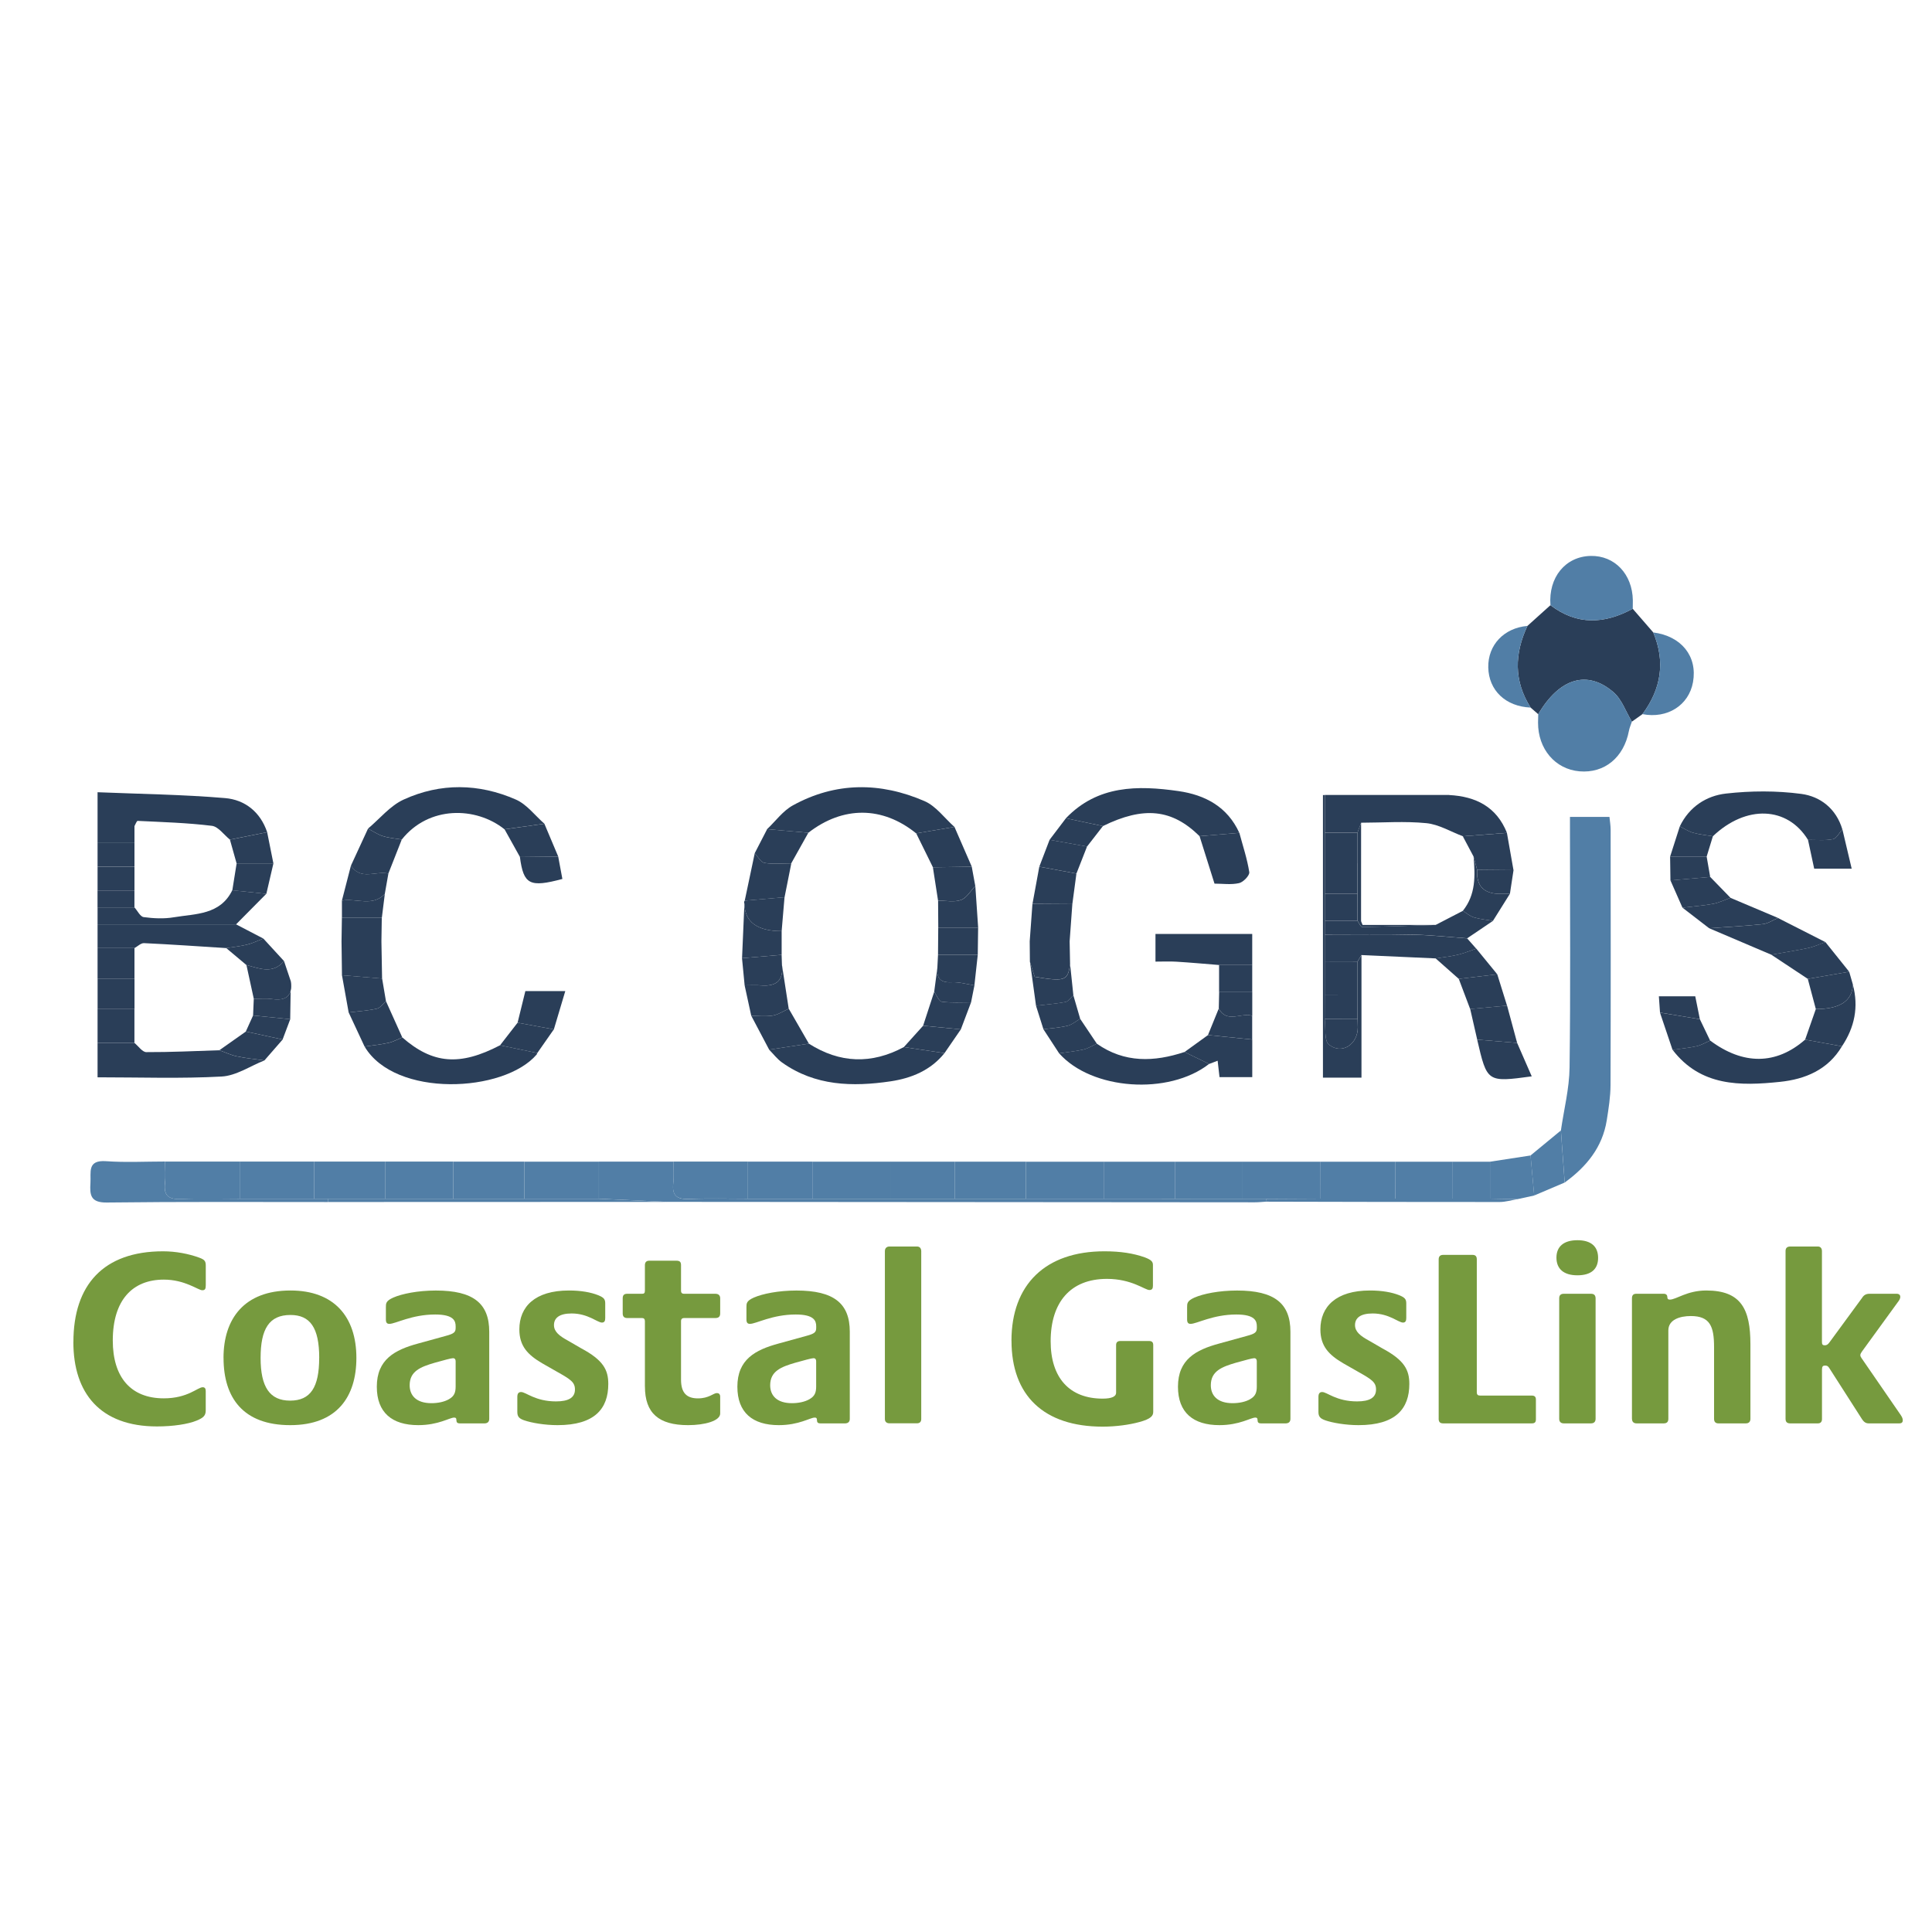<svg xmlns="http://www.w3.org/2000/svg" id="Layer_1" data-name="Layer 1" viewBox="0 0 524 524"><defs><style>      .cls-1 {        fill: #517ea6;      }      .cls-1, .cls-2, .cls-3, .cls-4 {        stroke-width: 0px;      }      .cls-2 {        fill: none;      }      .cls-3 {        fill: #769a3e;      }      .cls-4 {        fill: #2a3e58;      }    </style></defs><g><path class="cls-4" d="M208.06,224.88c2.3-2.18,4.28-4.95,6.96-6.43,11.62-6.41,23.77-6.36,35.73-1.17,3.13,1.36,5.43,4.61,8.11,6.99-3.46.59-6.91,1.17-10.37,1.76-9.13-7.41-19.84-7.47-29.25-.17-3.73-.32-7.46-.65-11.18-.97Z"></path><path class="cls-4" d="M256.17,285.63c-3.76,4.68-8.98,6.81-14.63,7.65-10.31,1.52-20.45,1.28-29.42-5.1-1.33-.94-2.35-2.31-3.52-3.49,3.59-.54,7.19-1.09,10.78-1.63,8.4,5.34,16.99,5.64,25.76.93,3.67.55,7.35,1.09,11.02,1.64Z"></path><path class="cls-4" d="M201.99,244.27c.9-4.28,1.81-8.57,2.71-12.85.88.92,1.65,2.46,2.65,2.62,2.36.39,4.84.12,7.27.12l-1.83,9.19c-3.6.31-7.19.62-10.79.93Z"></path><path class="cls-4" d="M219.39,283.06c-3.59.54-7.19,1.09-10.78,1.63-1.61-3.06-3.23-6.12-4.84-9.17,1.95,0,3.94.24,5.83-.08,1.5-.26,2.89-1.21,4.33-1.85,1.82,3.16,3.64,6.31,5.46,9.47Z"></path><path class="cls-4" d="M248.5,226.03c3.46-.59,6.91-1.17,10.37-1.76,1.57,3.6,3.13,7.2,4.7,10.8-3.51.05-7.03.1-10.54.16-1.51-3.07-3.02-6.13-4.53-9.2Z"></path><path class="cls-4" d="M213.92,273.59c-1.44.64-2.82,1.59-4.33,1.85-1.89.32-3.88.08-5.83.08-.6-2.76-1.2-5.52-1.8-8.27,1.53,0,3.07-.09,4.59.02,4.1.31,6.02-1.44,5.53-5.61.61,3.98,1.23,7.96,1.84,11.94Z"></path><path class="cls-4" d="M214.61,234.16c-2.43,0-4.9.27-7.27-.12-1-.16-1.77-1.71-2.65-2.62,1.12-2.18,2.24-4.35,3.37-6.53,3.73.32,7.46.65,11.18.97-1.55,2.77-3.09,5.53-4.64,8.3Z"></path><path class="cls-4" d="M253.02,235.23c3.51-.05,7.03-.1,10.54-.16.32,1.74.64,3.49.96,5.23-1.28,1.32-2.34,3.23-3.89,3.79-1.85.67-4.12.17-6.21.17-.47-3.01-.94-6.03-1.4-9.04Z"></path><path class="cls-4" d="M201.99,244.27c3.6-.31,7.19-.62,10.79-.93-.26,3.07-.52,6.13-.78,9.2q-9.95,0-10.1-7.46c-.13-.29-.1-.56.09-.81Z"></path><path class="cls-4" d="M256.17,285.63c-3.67-.55-7.35-1.09-11.02-1.64,1.74-1.93,3.48-3.86,5.22-5.79,3.41.33,6.82.66,10.23.99-1.48,2.15-2.96,4.3-4.43,6.44Z"></path><path class="cls-4" d="M254.43,244.27c2.09,0,4.36.49,6.21-.17,1.55-.56,2.61-2.47,3.89-3.79.26,3.77.51,7.55.77,11.32-3.61,0-7.21,0-10.82,0l-.05-7.35Z"></path><path class="cls-4" d="M212.08,261.65c.49,4.17-1.43,5.92-5.53,5.61-1.52-.11-3.06-.02-4.59-.02-.24-2.45-.47-4.91-.71-7.36,3.58-.3,7.16-.61,10.74-.91.03.89.06,1.78.09,2.68Z"></path><path class="cls-4" d="M265.19,258.97c-.3,2.76-.61,5.51-.91,8.27-2.06-.3-4.14-.94-6.19-.83-3.05.17-4.1-1.12-3.86-3.93.06-1.17.12-2.34.18-3.51,3.59,0,7.18,0,10.78,0Z"></path><path class="cls-4" d="M265.19,258.97c-3.59,0-7.18,0-10.78,0,.02-2.45.04-4.9.06-7.35,3.61,0,7.21,0,10.82,0-.03,2.45-.07,4.9-.1,7.35Z"></path><path class="cls-4" d="M212,258.97c-3.58.3-7.16.61-10.74.91.21-4.93.42-9.87.64-14.8q.16,7.47,10.1,7.46c0,2.14,0,4.29,0,6.43Z"></path><path class="cls-4" d="M260.6,279.18c-3.41-.33-6.82-.66-10.23-.99,1-3.06,2-6.12,3-9.18.69.93,1.28,2.57,2.08,2.68,2.6.36,5.28.16,7.92.17-.92,2.44-1.85,4.88-2.77,7.33Z"></path><g><path class="cls-4" d="M490.37,227.79c-5.59-9.12-16.8-9.55-25.8-.98-1.79-.3-3.62-.47-5.36-.95-1.26-.35-2.41-1.14-3.61-1.73,2.53-5.27,7.17-8.3,12.52-8.9,6.73-.76,13.71-.8,20.41.09,5.22.69,9.5,4.04,11.16,9.64-.86.92-1.59,2.46-2.59,2.65-2.18.42-4.48.17-6.74.19Z"></path><path class="cls-4" d="M463.83,282.22c8.97,6.7,17.92,6.61,25.76-.25,3.33.6,6.65,1.21,9.98,1.81-3.77,6.38-9.97,8.93-16.78,9.64-10.79,1.13-21.54,1.26-29.15-8.68,2.19-.32,4.4-.52,6.55-1,1.27-.28,2.44-1,3.65-1.53Z"></path><path class="cls-4" d="M480.4,258.93c-5.61-2.39-11.22-4.78-16.84-7.17,4.85-.35,9.72-.59,14.56-1.11,1.41-.15,2.74-1.09,4.11-1.67,4.29,2.18,8.57,4.36,12.86,6.54-1.55.55-3.06,1.26-4.65,1.6-3.32.71-6.69,1.23-10.04,1.82Z"></path><path class="cls-4" d="M482.22,248.97c-1.37.58-2.69,1.52-4.11,1.67-4.84.52-9.7.77-14.56,1.11-2.41-1.86-4.82-3.71-7.23-5.57,2.76-.33,5.55-.54,8.29-1.04,1.62-.3,3.15-1.07,4.73-1.63,4.29,1.82,8.59,3.64,12.88,5.45Z"></path><path class="cls-4" d="M480.4,258.93c3.35-.6,6.71-1.11,10.04-1.82,1.59-.34,3.1-1.06,4.65-1.6,2.15,2.68,4.3,5.37,6.45,8.05l-11.23,1.93c-3.3-2.19-6.61-4.37-9.91-6.56Z"></path><path class="cls-4" d="M499.57,283.78c-3.33-.6-6.65-1.21-9.98-1.81.97-2.76,1.93-5.53,2.9-8.29q9.78.03,10.05-6.62c1.61,6.04.47,11.59-2.97,16.72Z"></path><path class="cls-4" d="M502.54,267.05q-.27,6.65-10.05,6.62c-.73-2.73-1.46-5.46-2.18-8.18l11.23-1.93c.34,1.16.67,2.33,1.01,3.49Z"></path><path class="cls-4" d="M490.37,227.79c2.25-.02,4.56.24,6.74-.19,1-.19,1.74-1.73,2.59-2.65.81,3.41,1.61,6.81,2.52,10.66h-10.17c-.56-2.6-1.12-5.21-1.68-7.82Z"></path><path class="cls-4" d="M469.34,243.51c-1.57.56-3.11,1.33-4.73,1.63-2.73.51-5.52.71-8.29,1.04-1.09-2.47-2.18-4.93-3.26-7.4,3.59-.31,7.19-.62,10.78-.94,1.83,1.89,3.66,3.77,5.5,5.66Z"></path><path class="cls-4" d="M463.83,282.22c-1.21.52-2.38,1.24-3.65,1.53-2.15.48-4.36.68-6.55,1-1.14-3.37-2.27-6.74-3.41-10.11,3.61.6,7.21,1.2,10.82,1.8.93,1.93,1.86,3.86,2.78,5.78Z"></path><path class="cls-4" d="M463.84,237.85c-3.59.31-7.19.62-10.78.94-.03-2.16-.06-4.31-.09-6.47,3.3,0,6.61,0,9.91,0,.32,1.84.64,3.68.96,5.53Z"></path><path class="cls-4" d="M462.88,232.33c-3.3,0-6.61,0-9.91,0,.88-2.73,1.75-5.47,2.63-8.2,1.2.59,2.34,1.37,3.61,1.73,1.74.49,3.57.65,5.36.95-.56,1.84-1.13,3.68-1.69,5.52Z"></path><path class="cls-4" d="M461.05,276.43c-3.61-.6-7.21-1.2-10.82-1.8-.09-1.34-.19-2.68-.31-4.41h9.87c.4,1.99.83,4.1,1.25,6.21Z"></path></g><g><path class="cls-4" d="M442.83,165.11c1.86,2.14,3.71,4.28,5.57,6.42,3.33,7.96,2.15,15.32-2.93,22.16-.96.68-1.91,1.36-2.87,2.04-1.63-2.7-2.72-6.03-4.99-7.99-7.14-6.16-14.69-3.77-20.41,5.97-.69-.6-1.37-1.2-2.06-1.8-4.6-7.21-4.4-14.61-.87-22.15,2.08-1.87,4.16-3.75,6.24-5.62,7.21,5.5,14.68,5.12,22.31.97Z"></path><path class="cls-1" d="M417.2,193.71c5.72-9.74,13.27-12.13,20.41-5.97,2.27,1.96,3.36,5.29,4.99,7.99-.28.85-.65,1.67-.81,2.54-1.38,7.2-6.64,11.51-13.4,10.93-6.59-.57-11.26-6.06-11.24-13.21,0-.76.03-1.52.05-2.28Z"></path><path class="cls-1" d="M442.83,165.11c-7.63,4.15-15.1,4.54-22.31-.97-.59-7.53,4.03-13.2,10.89-13.36,6.52-.14,11.34,4.93,11.45,12.05.01.76-.01,1.52-.02,2.28Z"></path><path class="cls-1" d="M445.47,193.69c5.08-6.85,6.26-14.21,2.93-22.16,7.65.99,12.03,6.48,10.78,13.48-1.13,6.29-6.97,9.99-13.71,8.68Z"></path><path class="cls-1" d="M414.27,169.76c-3.53,7.53-3.73,14.93.87,22.15-6.78-.29-11.37-4.65-11.49-10.91-.11-6.07,4.25-10.68,10.62-11.24Z"></path></g><g><path class="cls-1" d="M423.35,306.61c.82-5.69,2.28-11.37,2.35-17.06.28-20.93.11-41.87.11-62.81v-5.18h10.71c.11,1.16.32,2.33.32,3.5.02,23.08.05,46.16-.03,69.23-.01,3.18-.52,6.38-1.02,9.54-1.17,7.38-5.55,12.65-11.41,16.9-.34-4.71-.69-9.42-1.03-14.12Z"></path><path class="cls-1" d="M162.43,315.06c6.74,0,13.48,0,20.22,0,0,1.96.18,3.94-.04,5.88-.41,3.52,1.17,4.4,4.43,4.26,5.27-.23,10.56-.07,15.84-.07,5.82,0,11.64,0,17.46,0,7.04,0,14.09,0,21.13,0,5.82,0,11.64,0,17.46,0,6.43,0,12.86,0,19.3,0,7.04,0,14.09,0,21.13,0,6.43,0,12.86,0,19.3.01,6.13,0,12.25,0,18.38.01,2.13,0,4.25,0,6.38,0,.04.25.09.5.14.75-1.07.07-2.13.19-3.2.19-53.17-.03-106.35-.08-159.52-.12-6.13-.28-12.27-.56-18.4-.85,0-3.36,0-6.72,0-10.09Z"></path><path class="cls-1" d="M88.92,326.02c-19.99,0-39.97-.11-59.96.13-4.4.05-4.64-2.03-4.43-5.29.19-2.91-.94-6.29,4.24-5.92,5.31.38,10.67.09,16.01.09,0,1.96.18,3.95-.04,5.88-.41,3.5,1.12,4.43,4.41,4.28,5.27-.23,10.56-.06,15.85-.06,6.74,0,13.48,0,20.22,0,1.22,0,2.45,0,3.67,0,0,.29.01.59.02.88Z"></path><path class="cls-1" d="M343.4,325.17c-2.13,0-4.25,0-6.38,0,0-3.36,0-6.72,0-10.08,7.05,0,14.09,0,21.14,0,0,3.34.01,6.67.02,10.01-4.93.03-9.86.05-14.79.08Z"></path><path class="cls-1" d="M299.35,325.14c-7.04,0-14.09,0-21.13,0,0-3.35,0-6.7,0-10.05,7.05,0,14.09,0,21.14,0,0,3.35,0,6.71,0,10.06Z"></path><path class="cls-1" d="M241.46,325.12c-7.04,0-14.09,0-21.13,0,0-3.35,0-6.7,0-10.05,7.05,0,14.09,0,21.14,0,0,3.35,0,6.7,0,10.05Z"></path><path class="cls-1" d="M65.01,325.14c-5.28,0-10.57-.17-15.85.06-3.29.15-4.82-.78-4.41-4.28.22-1.94.04-3.92.04-5.88,6.74,0,13.48,0,20.22,0,0,3.37,0,6.73,0,10.1Z"></path><path class="cls-1" d="M65.01,325.14c0-3.37,0-6.73,0-10.1,6.74,0,13.48,0,20.22,0,0,3.37,0,6.73,0,10.1-6.74,0-13.48,0-20.22,0Z"></path><path class="cls-1" d="M162.43,315.06c0,3.36,0,6.72,0,10.09-6.74,0-13.48,0-20.22,0,0-3.36,0-6.72,0-10.08,6.74,0,13.48,0,20.22,0Z"></path><path class="cls-1" d="M202.87,325.12c-5.28,0-10.57-.16-15.84.07-3.26.14-4.84-.73-4.43-4.26.23-1.93.04-3.92.04-5.88,6.74,0,13.48,0,20.22,0,0,3.35,0,6.7,0,10.06Z"></path><path class="cls-1" d="M358.19,325.09c0-3.34-.01-6.68-.02-10.01,6.74,0,13.48,0,20.22,0,0,3.34.01,6.67.02,10.01-6.74,0-13.48,0-20.22,0Z"></path><path class="cls-1" d="M85.23,325.14c0-3.37,0-6.73,0-10.1,6.43,0,12.87,0,19.3,0,0,3.36,0,6.72,0,10.09-5.21,0-10.42,0-15.63,0-1.22,0-2.45,0-3.67,0Z"></path><path class="cls-1" d="M142.21,315.05c0,3.36,0,6.72,0,10.08-6.43,0-12.86,0-19.3,0,0-3.36,0-6.72,0-10.08,6.43,0,12.87,0,19.3,0Z"></path><path class="cls-1" d="M299.35,325.14c0-3.35,0-6.71,0-10.06,6.43,0,12.86,0,19.3,0,0,3.36,0,6.72,0,10.07-6.43,0-12.86,0-19.3-.01Z"></path><path class="cls-1" d="M278.22,315.07c0,3.35,0,6.7,0,10.05-6.43,0-12.86,0-19.3,0,0-3.35,0-6.7,0-10.05,6.43,0,12.87,0,19.3,0Z"></path><path class="cls-1" d="M122.91,315.05c0,3.36,0,6.72,0,10.08-6.13,0-12.25,0-18.38,0,0-3.36,0-6.72,0-10.09,6.13,0,12.25,0,18.38,0Z"></path><path class="cls-1" d="M318.65,325.15c0-3.36,0-6.72,0-10.07,6.13,0,12.25,0,18.38,0,0,3.36,0,6.72,0,10.08-6.13,0-12.25,0-18.38-.01Z"></path><path class="cls-1" d="M202.87,325.12c0-3.35,0-6.7,0-10.06,5.82,0,11.64,0,17.46,0,0,3.35,0,6.7,0,10.05-5.82,0-11.64,0-17.46,0Z"></path><path class="cls-1" d="M258.92,315.07c0,3.35,0,6.7,0,10.05-5.82,0-11.64,0-17.46,0,0-3.35,0-6.7,0-10.05,5.82,0,11.64,0,17.46,0Z"></path><path class="cls-1" d="M378.41,325.09c0-3.34-.01-6.67-.02-10.01,5.21,0,10.41,0,15.62,0,0,3.34,0,6.67.01,10.01-5.2,0-10.41,0-15.61,0Z"></path><path class="cls-1" d="M416.1,324.25c-1.5.33-3.01.65-4.51.98-2.49-.05-4.98-.09-7.47-.14,0-3.34,0-6.67,0-10.01,3.67-.56,7.33-1.13,11-1.69.33,3.62.66,7.24.99,10.86Z"></path><path class="cls-1" d="M416.1,324.25c-.33-3.62-.66-7.24-.99-10.86,2.74-2.26,5.49-4.52,8.23-6.78.34,4.71.69,9.41,1.03,14.12-2.76,1.17-5.52,2.34-8.28,3.52Z"></path><path class="cls-1" d="M404.12,315.08c0,3.34,0,6.67,0,10.01-3.37,0-6.74,0-10.11,0,0-3.34,0-6.67-.01-10.01,3.37,0,6.74,0,10.11,0Z"></path><path class="cls-1" d="M104.53,325.13c6.13,0,12.25,0,18.38,0,6.43,0,12.86,0,19.3,0,6.74,0,13.48,0,20.22,0,6.13.28,12.27.56,18.4.85-30.63.01-61.27.02-91.9.03-.01-.29-.02-.59-.02-.88,5.21,0,10.42,0,15.63,0Z"></path><path class="cls-1" d="M394.02,325.09c3.37,0,6.74,0,10.11,0,2.49.05,4.98.09,7.47.14-1.62.27-3.25.78-4.87.78-21.06.01-42.12-.04-63.18-.09-.05-.25-.1-.5-.14-.75,4.93-.02,9.86-.05,14.79-.08,6.74,0,13.48,0,20.22,0,5.2,0,10.41,0,15.61,0Z"></path></g><path class="cls-4" d="M263.37,271.86c-2.65-.02-5.32.18-7.92-.17-.8-.11-1.39-1.74-2.08-2.68.29-2.18.58-4.35.87-6.53-.24,2.81.81,4.1,3.86,3.93,2.04-.11,4.12.53,6.19.83-.31,1.54-.61,3.08-.92,4.62Z"></path><g><path class="cls-4" d="M325.35,226.79c-7.46-7.37-15.15-8.18-26.22-2.74-3.34-.71-6.68-1.42-10.03-2.13,8.6-8.97,19.45-8.95,30.53-7.36,7.23,1.04,13.27,4.25,16.5,11.33-3.6.3-7.19.6-10.79.9Z"></path><path class="cls-4" d="M297.5,283.08c7.5,5.26,15.52,4.97,23.77,2.24,2.22,1.08,4.44,2.16,6.66,3.24-10.97,8.57-31.86,7.09-40.67-2.88,2.2-.33,4.42-.54,6.58-1.03,1.27-.29,2.44-1.04,3.66-1.58Z"></path><path class="cls-4" d="M330.65,261.73c-3.86-.31-7.72-.66-11.58-.9-1.8-.11-3.61-.02-5.68-.02v-7.5c4.39,0,8.76,0,13.14,0s8.51,0,13.1,0v8.42c-2.99,0-5.99,0-8.98,0Z"></path><path class="cls-4" d="M325.35,226.79c3.6-.3,7.19-.6,10.79-.9.95,3.54,2.13,7.05,2.69,10.65.14.88-1.62,2.73-2.76,2.98-2.16.49-4.5.14-6.67.14-1.39-4.42-2.72-8.64-4.05-12.87Z"></path><path class="cls-4" d="M327.93,288.57c-2.22-1.08-4.44-2.16-6.66-3.24,2.12-1.53,4.25-3.07,6.37-4.6,4,.41,8,.81,12,1.22v10.19h-8.88c-.17-1.43-.33-2.83-.51-4.45-.97.37-1.64.63-2.31.88Z"></path><path class="cls-4" d="M290.84,245.22c-.24,3.36-.48,6.72-.73,10.08-3.61,0-7.22,0-10.83,0,.25-3.38.49-6.76.74-10.14,3.6.02,7.21.05,10.81.07Z"></path><path class="cls-4" d="M279.28,255.29c3.61,0,7.22,0,10.83,0,.04,2.08.08,4.16.12,6.24-.65,4.48-1.39,4.74-9.6,3.39-.43-1.34-.86-2.71-1.3-4.09-.02-1.85-.03-3.7-.05-5.55Z"></path><path class="cls-4" d="M290.84,245.22c-3.6-.02-7.21-.05-10.81-.07.62-3.36,1.24-6.72,1.85-10.08,3.36.62,6.71,1.24,10.07,1.86-.37,2.77-.74,5.53-1.11,8.3Z"></path><path class="cls-4" d="M291.95,236.92c-3.36-.62-6.71-1.24-10.07-1.86.93-2.43,1.86-4.86,2.79-7.29,3.39.61,6.77,1.22,10.16,1.82-.96,2.44-1.92,4.88-2.87,7.32Z"></path><path class="cls-4" d="M279.34,260.85c.44,1.37.87,2.75,1.3,4.09,8.21,1.35,8.96,1.08,9.6-3.39.29,2.8.58,5.59.88,8.39-.7.63-1.32,1.67-2.11,1.82-2.64.51-5.34.7-8.02,1.01-.55-3.97-1.1-7.94-1.64-11.91Z"></path><path class="cls-4" d="M297.5,283.08c-1.22.54-2.38,1.29-3.66,1.58-2.16.49-4.38.7-6.58,1.03-1.42-2.18-2.84-4.36-4.27-6.54,2.19-.29,4.43-.42,6.56-.94,1.22-.3,2.28-1.24,3.41-1.89,1.51,2.25,3.02,4.51,4.53,6.76Z"></path><path class="cls-4" d="M339.63,281.94c-4-.41-8-.81-12-1.22.97-2.38,1.94-4.76,2.91-7.15,2.29,4.09,6.13.95,9.08,1.94,0,2.14,0,4.29,0,6.43Z"></path><path class="cls-4" d="M292.97,276.32c-1.13.65-2.19,1.6-3.41,1.89-2.14.52-4.37.65-6.56.94-.67-2.13-1.34-4.26-2.02-6.39,2.68-.31,5.38-.51,8.02-1.01.79-.15,1.41-1.19,2.11-1.82.62,2.13,1.24,4.26,1.86,6.39Z"></path><path class="cls-4" d="M294.82,229.6c-3.39-.61-6.77-1.22-10.16-1.82,1.48-1.95,2.96-3.9,4.44-5.85,3.34.71,6.68,1.42,10.03,2.13-1.44,1.85-2.87,3.7-4.31,5.55Z"></path><path class="cls-4" d="M330.65,261.73c2.99,0,5.99,0,8.98,0,0,2.45,0,4.9,0,7.35-3,0-5.99,0-8.99,0,0-2.45,0-4.9,0-7.35Z"></path><path class="cls-4" d="M330.65,269.08c3,0,5.99,0,8.99,0,0,2.14,0,4.29,0,6.43-2.96-.98-6.79,2.16-9.08-1.94.03-1.5.07-2.99.1-4.49Z"></path></g><g><path class="cls-4" d="M136.84,224.93c-7.77-6.22-20.57-6.43-27.87,2.77-1.72-.29-3.49-.42-5.14-.94-1.41-.44-2.68-1.33-4.01-2.03,3.19-2.68,6-6.2,9.66-7.87,9.98-4.57,20.42-4.4,30.44,0,2.96,1.3,5.18,4.32,7.73,6.55-3.6.5-7.2,1.01-10.81,1.51Z"></path><path class="cls-4" d="M109.1,281.36c8.27,7.23,15.63,7.82,26.52,2.14,3.37.7,6.74,1.39,10.11,2.09-.06.14-.09.31-.18.42-8.87,10.38-38.39,11.79-46.66-2.15,2.17-.33,4.37-.55,6.51-1.02,1.28-.28,2.47-.96,3.71-1.47Z"></path><path class="cls-4" d="M140.38,277.38c.68-2.77,1.36-5.55,2.11-8.58h10.83c-1.1,3.69-2.1,7.04-3.1,10.39-3.28-.6-6.55-1.2-9.83-1.81Z"></path><path class="cls-4" d="M99.81,224.74c1.33.69,2.6,1.58,4.01,2.03,1.65.52,3.42.64,5.14.94-1.21,3.07-2.42,6.15-3.63,9.22-3.37-.8-7.49,1.97-10.15-2.15,1.54-3.34,3.08-6.69,4.63-10.03Z"></path><path class="cls-4" d="M92.75,264.5c-.04-3.07-.08-6.14-.12-9.2,3.61,0,7.21,0,10.82,0,.06,3.37.12,6.74.18,10.11-3.63-.3-7.26-.6-10.89-.9Z"></path><path class="cls-4" d="M109.1,281.36c-1.23.5-2.43,1.18-3.71,1.47-2.14.47-4.34.7-6.51,1.02-1.44-3.09-2.88-6.17-4.32-9.26,2.55-.31,5.14-.46,7.64-1.01.93-.2,1.66-1.33,2.48-2.04,1.47,3.27,2.95,6.55,4.42,9.82Z"></path><path class="cls-4" d="M104.68,271.54c-.82.71-1.55,1.83-2.48,2.04-2.5.55-5.09.7-7.64,1.01-.6-3.36-1.21-6.73-1.81-10.09,3.63.3,7.26.6,10.89.9.35,2.05.69,4.09,1.04,6.14Z"></path><path class="cls-4" d="M136.84,224.93c3.6-.5,7.2-1.01,10.81-1.51,1.25,2.97,2.51,5.94,3.76,8.91-3.46.04-6.92.07-10.38.11-1.39-2.5-2.79-5-4.18-7.51Z"></path><path class="cls-4" d="M95.19,234.77c2.66,4.12,6.79,1.35,10.15,2.15-.33,1.85-.65,3.7-.98,5.55-3.41,3.58-7.78,1.05-11.63,1.8.82-3.17,1.64-6.33,2.45-9.5Z"></path><path class="cls-4" d="M103.45,255.3c-3.61,0-7.21,0-10.82,0,.03-2.14.07-4.29.1-6.43,3.61,0,7.22,0,10.82,0-.03,2.14-.07,4.29-.1,6.43Z"></path><path class="cls-4" d="M140.38,277.38c3.28.6,6.55,1.2,9.83,1.81-1.49,2.14-2.99,4.27-4.48,6.41-3.37-.7-6.74-1.39-10.11-2.09,1.59-2.04,3.17-4.08,4.76-6.13Z"></path><path class="cls-4" d="M141.02,232.44c3.46-.04,6.92-.07,10.38-.11.38,2.03.76,4.06,1.13,6.06-8.9,2.39-10.53,1.51-11.52-5.95Z"></path><path class="cls-4" d="M103.56,248.87c-3.61,0-7.22,0-10.82,0,0-1.53,0-3.06,0-4.6,3.85-.76,8.21,1.78,11.63-1.8-.27,2.13-.53,4.27-.8,6.4Z"></path></g><g><path class="cls-4" d="M26.46,224.06v-9.19c11.61.48,23.14.62,34.59,1.59,5.36.45,9.57,3.75,11.41,9.25-3.37.67-6.73,1.34-10.1,2.01-1.63-1.3-3.14-3.53-4.9-3.74-6.66-.82-13.4-1.01-20.12-1.34-.27-.01-.58.92-.87,1.42h-10.01Z"></path><path class="cls-4" d="M71.71,287.61c-3.86,1.53-7.67,4.16-11.61,4.37-11.04.6-22.13.21-33.64.21,0-3.08,0-6.2,0-9.32,3.34,0,6.67,0,10.01,0,1.07.87,2.13,2.48,3.2,2.49,6.61.03,13.22-.3,19.82-.51,1.59.57,3.13,1.32,4.76,1.66,2.45.52,4.96.75,7.45,1.11Z"></path><path class="cls-4" d="M26.46,257.14c0-2.14,0-4.29,0-6.43,12.53,0,25.05,0,37.58,0,2.46,1.28,4.91,2.56,7.37,3.84-1.45.56-2.86,1.27-4.35,1.64-1.87.46-3.8.65-5.71.95-7.43-.47-14.85-.99-22.29-1.34-.84-.04-1.73.87-2.59,1.34-3.34,0-6.67,0-10.01,0Z"></path><path class="cls-4" d="M64.04,250.7c-12.53,0-25.05,0-37.58,0,0-1.53,0-3.06,0-4.59,3.34,0,6.67,0,10.01,0,.83.92,1.56,2.51,2.5,2.63,2.68.36,5.5.5,8.15.05,5.91-.99,12.58-.6,15.88-7.33,3.08.32,6.16.64,9.23.96-2.73,2.76-5.46,5.52-8.2,8.28Z"></path><path class="cls-4" d="M36.47,282.86c-3.34,0-6.67,0-10.01,0,0-3.06,0-6.12,0-9.19,3.33,0,6.67,0,10,0,0,3.06,0,6.12,0,9.19Z"></path><path class="cls-4" d="M77.03,260.66c.61,1.82,1.23,3.64,1.84,5.47.53,3.98-1.25,5.4-5.11,4.84-1.61-.24-3.28-.04-4.92-.05-.67-3.06-1.33-6.12-2-9.18,3.53.92,7.14,2.56,10.19-1.08Z"></path><path class="cls-4" d="M36.47,273.68c-3.33,0-6.67,0-10,0,0-2.76,0-5.51,0-8.27,3.34,0,6.67,0,10.01,0,0,2.76,0,5.51,0,8.27Z"></path><path class="cls-4" d="M36.47,265.41c-3.34,0-6.67,0-10.01,0,0-2.76,0-5.51,0-8.27,3.34,0,6.67,0,10.01,0,0,2.76,0,5.51,0,8.27Z"></path><path class="cls-4" d="M72.24,242.43c-3.08-.32-6.16-.64-9.23-.96.39-2.44.78-4.87,1.17-7.31,3.33,0,6.66,0,9.98,0-.64,2.75-1.28,5.51-1.92,8.26Z"></path><path class="cls-4" d="M77.03,260.66c-3.05,3.64-6.66,2-10.19,1.08-1.83-1.53-3.66-3.07-5.48-4.6,1.91-.3,3.84-.49,5.71-.95,1.49-.37,2.9-1.08,4.35-1.64,1.87,2.04,3.75,4.08,5.62,6.12Z"></path><path class="cls-4" d="M74.15,234.17c-3.33,0-6.66,0-9.98,0-.6-2.15-1.21-4.29-1.81-6.44,3.37-.67,6.73-1.34,10.1-2.01.56,2.82,1.13,5.63,1.69,8.45Z"></path><path class="cls-4" d="M71.71,287.61c-2.48-.35-4.99-.59-7.45-1.11-1.63-.34-3.18-1.09-4.76-1.66,2.39-1.69,4.78-3.38,7.18-5.06,3.33.72,6.65,1.44,9.98,2.16-1.65,1.89-3.29,3.78-4.94,5.67Z"></path><path class="cls-4" d="M26.46,241.52c0-2.14,0-4.29,0-6.43,3.34,0,6.67,0,10.01,0,0,2.14,0,4.29,0,6.43-3.33,0-6.67,0-10,0Z"></path><path class="cls-4" d="M36.47,235.08c-3.34,0-6.67,0-10.01,0,0-2.14,0-4.29,0-6.43,3.34,0,6.67,0,10.01,0,0,2.14,0,4.29,0,6.43Z"></path><path class="cls-4" d="M68.84,270.91c1.64,0,3.31-.19,4.92.05,3.87.56,5.64-.86,5.11-4.84-.05,3.44-.1,6.87-.16,10.31-3.36-.34-6.71-.67-10.07-1.01.06-1.5.13-3.01.19-4.51Z"></path><path class="cls-4" d="M68.65,275.42c3.36.34,6.71.67,10.07,1.01-.69,1.83-1.38,3.67-2.07,5.5-3.33-.72-6.65-1.44-9.98-2.16.66-1.45,1.31-2.9,1.97-4.35Z"></path><path class="cls-4" d="M36.47,228.65c-3.34,0-6.67,0-10.01,0,0-1.53,0-3.06,0-4.59,3.34,0,6.67,0,10.01,0,0,1.53,0,3.06,0,4.59Z"></path><path class="cls-4" d="M26.46,241.52c3.33,0,6.67,0,10,0,0,1.53,0,3.06,0,4.6-3.34,0-6.67,0-10.01,0,0-1.53,0-3.06,0-4.6Z"></path></g><g><path class="cls-4" d="M393.05,215.63c7.22.38,12.84,3.18,15.67,10.26-3.99.31-7.98.62-11.96.92-3.29-1.24-6.51-3.21-9.89-3.55-5.85-.58-11.8-.13-17.7-.12-.33.9-.67,1.81-1,2.71-2.95,0-5.89,0-8.84,0v-10.24h33.73Z"></path><path class="cls-4" d="M389.39,259.94c-6.72-.3-13.43-.61-20.15-.91-.35.59-.71,1.17-1.06,1.76-2.96,0-5.92-.02-8.88-.02v-7.31c8.06,0,16.12-.11,24.18.06,4.82.1,9.63.64,14.45.99.82.93,1.64,1.86,2.46,2.79-1.66.56-3.29,1.25-4.98,1.65-1.98.47-4.01.68-6.03,1Z"></path><path class="cls-4" d="M359.31,253.45c0,2.44,0,4.88,0,7.31,0,3.06,0,6.12-.01,9.19,0,2.14-.01,4.28-.02,6.42.34,2.4-.19,5.9,1.19,6.98,3.5,2.76,7.81-.12,7.8-4.69,0-.75-.04-1.51-.06-2.26,0-2.14,0-4.29-.01-6.43,0-3.06,0-6.12,0-9.18.35-.59.71-1.17,1.06-1.76,0,10.98,0,21.96,0,33.25h-10.45v-76.65c11.5,0,22.88,0,34.25,0-11.06,0-22.12,0-33.73,0,0,3.69,0,6.97,0,10.24,0,2.75,0,5.51,0,8.26,0,2.76,0,5.51,0,8.27,0,2.45,0,4.9,0,7.35,0,1.24,0,2.47-.01,3.71Z"></path><path class="cls-4" d="M359.31,253.45c0-1.24,0-2.47.01-3.71,2.95,0,5.91,0,8.86,0,.42.59.86,1.69,1.27,1.68,6.64-.1,13.29-.35,19.93-.56,2.46-1.27,4.92-2.55,7.38-3.82.99.61,1.92,1.45,3,1.77,1.67.5,3.44.65,5.17.95-2.33,1.58-4.66,3.15-7,4.73-4.82-.34-9.63-.89-14.45-.99-8.06-.17-16.12-.05-24.18-.06Z"></path><path class="cls-4" d="M411.48,282.86c1.33,3.04,2.65,6.07,3.96,9.07-12.13,1.65-12.11,1.59-14.8-9.96,3.61.3,7.22.59,10.83.89Z"></path><path class="cls-4" d="M396.75,226.82c3.99-.31,7.98-.62,11.96-.92.59,3.37,1.19,6.74,1.78,10.11-3.28-.03-6.57-.06-9.85-.09-.32-1.2-.65-2.4-.97-3.59-.97-1.83-1.95-3.67-2.92-5.5Z"></path><path class="cls-4" d="M411.48,282.86c-3.61-.3-7.22-.59-10.83-.89-.63-2.77-1.27-5.54-1.9-8.31,3.33-.31,6.67-.61,10-.92.91,3.37,1.82,6.74,2.73,10.11Z"></path><path class="cls-4" d="M389.39,259.94c2.01-.32,4.05-.53,6.03-1,1.7-.4,3.32-1.09,4.98-1.65,1.9,2.32,3.79,4.64,5.69,6.96-3.48.41-6.96.82-10.44,1.24-2.09-1.85-4.17-3.7-6.26-5.54Z"></path><path class="cls-4" d="M395.65,265.49c3.48-.41,6.96-.82,10.44-1.24.88,2.83,1.77,5.67,2.65,8.5-3.33.31-6.67.61-10,.92-1.03-2.73-2.06-5.46-3.09-8.18Z"></path><path class="cls-4" d="M399.67,232.32c.32,1.2.65,2.4.97,3.59q-.44,6.52,6.19,6.52c.89,0,1.79,0,2.68,0-1.53,2.44-3.06,4.89-4.59,7.33-1.73-.3-3.5-.45-5.17-.95-1.08-.33-2-1.16-3-1.77,3.54-4.4,3.37-9.53,2.91-14.72Z"></path><path class="cls-4" d="M409.52,242.43c-.89,0-1.79,0-2.68,0q-6.62,0-6.19-6.52c3.28.03,6.57.06,9.85.09-.33,2.14-.65,4.29-.98,6.43Z"></path><path class="cls-4" d="M359.32,234.13c0-2.75,0-5.51,0-8.26,2.95,0,5.89,0,8.84,0,0,2.75,0,5.51,0,8.26-2.94,0-5.89,0-8.83,0Z"></path><path class="cls-4" d="M368.16,234.13c0-2.75,0-5.51,0-8.26.33-.91.67-1.81,1-2.71,0,8.85-.02,17.7-.01,26.56,0,.28.19.55.42,1.15h19.83c-6.64.21-13.29.46-19.93.56-.41,0-.85-1.1-1.27-1.68,0-2.45,0-4.9-.01-7.35,0-2.75,0-5.51-.01-8.26Z"></path><path class="cls-4" d="M368.19,260.79c0,3.06,0,6.12,0,9.18-2.97,0-5.93-.01-8.9-.02,0-3.06,0-6.12.01-9.19,2.96,0,5.92.02,8.88.02Z"></path><path class="cls-4" d="M368.16,234.13c0,2.75,0,5.51.01,8.27-2.95,0-5.9,0-8.85,0,0-2.76,0-5.51,0-8.27,2.95,0,5.89,0,8.84,0Z"></path><path class="cls-4" d="M359.32,242.4c2.95,0,5.9,0,8.85,0,0,2.45,0,4.9.01,7.35-2.96,0-5.91,0-8.86,0,0-2.45,0-4.9,0-7.35Z"></path><path class="cls-4" d="M368.2,276.4c.02.75.06,1.51.06,2.26.01,4.57-4.3,7.45-7.8,4.69-1.38-1.08-.85-4.58-1.19-6.98,2.97,0,5.95.02,8.93.03Z"></path><path class="cls-4" d="M368.2,276.4c-2.98,0-5.95-.02-8.93-.03,0-2.14.01-4.28.02-6.42,2.97,0,5.93.01,8.9.02,0,2.14,0,4.29,0,6.43Z"></path></g></g><g><path class="cls-3" d="M19.91,363.98c0-15.49,8.15-24.6,24.32-24.6,3.49,0,6.99.69,9.8,1.72,1.5.55,1.78.96,1.78,2.19v5.28c0,1.03-.2,1.37-.96,1.37-1.09,0-4.66-2.88-10.42-2.88-8.43,0-13.84,5.48-13.84,16.52,0,9.86,4.8,15.68,13.84,15.68,6.51,0,9.18-3.01,10.55-3.01.62,0,.82.41.82,1.03v5.21c0,1.36-.48,1.99-2.47,2.81-2.33.96-6.37,1.58-10.75,1.58-15.42,0-22.68-9.04-22.68-22.88"></path><path class="cls-3" d="M60.62,368.3c0-10.55,5.55-18.29,18.16-18.29,11.78,0,17.88,7.06,17.88,18.29,0,10.55-5.27,18.23-17.95,18.23s-18.08-7.34-18.08-18.23M86.58,368.3c0-8.22-2.47-11.65-7.81-11.65-5.76,0-8.09,3.77-8.09,11.65s2.47,11.58,8.01,11.58,7.88-3.63,7.88-11.58"></path><path class="cls-3" d="M102.2,376.11c0-7.4,4.87-10,11.17-11.71l7.47-2.06c2.32-.61,2.74-1.03,2.74-2.19v-.41c0-1.44-.48-3.22-5.55-3.22-6.38,0-10.76,2.54-12.41,2.54-.69,0-.96-.34-.96-1.23v-3.29c0-1.03,0-1.71,1.99-2.6,2.33-1.03,6.65-1.92,11.58-1.92,10.14,0,14.46,3.49,14.46,11.17v23.64c0,.76-.41,1.23-1.37,1.23h-6.57c-.69,0-.96-.27-.96-.83,0-.61-.2-.75-.62-.75-1.23,0-4.25,2.05-9.73,2.05-7.13,0-11.24-3.42-11.24-10.41M121.8,379.47c1.44-.82,1.78-1.85,1.78-3.43v-6.78c0-.69-.34-.89-.69-.89-.55,0-2.54.56-5,1.24-3.77,1.1-6.78,2.26-6.78,6.1,0,2.81,1.85,4.86,5.89,4.86,1.78,0,3.49-.34,4.79-1.09"></path><path class="cls-3" d="M142.16,385.22c-1.31-.47-1.85-.96-1.85-2.26v-4.11c0-.89.34-1.3,1.03-1.3,1.3,0,3.84,2.54,9.46,2.54,3.43,0,5.14-1.03,5.14-3.22,0-1.99-1.16-2.74-4.93-4.86l-3.98-2.27c-3.83-2.26-6.17-4.59-6.17-9.18,0-6.17,4.25-10.55,13.43-10.55,3.29,0,5.96.48,8.01,1.3,1.44.61,1.85,1.03,1.85,2.19v3.98c0,.75-.2,1.23-.89,1.23-1.23,0-3.77-2.47-8.22-2.47-3.36,0-4.79,1.24-4.79,3.16,0,1.78,1.43,2.94,3.97,4.31l3.43,1.99c6.03,3.22,7.33,5.89,7.33,9.66,0,6.72-3.7,11.17-13.77,11.17-3.49,0-7.06-.62-9.04-1.31"></path><path class="cls-3" d="M174.91,376.05v-17.75c0-.54-.28-.82-.75-.82h-4.04c-.82,0-1.23-.41-1.23-1.24v-4.11c0-.89.41-1.23,1.23-1.23h4.04c.48,0,.75-.14.75-.82v-6.92c0-.82.41-1.23,1.17-1.23h7.4c.96,0,1.23.41,1.23,1.23v6.92c0,.69.42.82.82.82h8.49c.9,0,1.31.48,1.31,1.23v4.11c0,.83-.41,1.24-1.31,1.24h-8.49c-.41,0-.82.2-.82.82v15.9c0,3.63,1.58,5.07,4.59,5.07s4.18-1.44,5.14-1.44c.48,0,.89.27.89.96v4.59c0,1.99-4.18,3.15-8.7,3.15-8.01,0-11.71-3.29-11.71-10.48"></path><path class="cls-3" d="M199.99,376.11c0-7.4,4.87-10,11.17-11.71l7.47-2.06c2.32-.61,2.74-1.03,2.74-2.19v-.41c0-1.44-.48-3.22-5.55-3.22-6.38,0-10.76,2.54-12.41,2.54-.69,0-.96-.34-.96-1.23v-3.29c0-1.03,0-1.71,1.99-2.6,2.33-1.03,6.65-1.92,11.58-1.92,10.14,0,14.46,3.49,14.46,11.17v23.64c0,.76-.41,1.23-1.37,1.23h-6.57c-.69,0-.96-.27-.96-.83,0-.61-.2-.75-.62-.75-1.23,0-4.25,2.05-9.73,2.05-7.13,0-11.24-3.42-11.24-10.41M219.58,379.47c1.44-.82,1.78-1.85,1.78-3.43v-6.78c0-.69-.34-.89-.69-.89-.55,0-2.54.56-5,1.24-3.77,1.1-6.78,2.26-6.78,6.1,0,2.81,1.85,4.86,5.89,4.86,1.78,0,3.49-.34,4.79-1.09"></path><path class="cls-3" d="M240,384.88v-45.56c0-.82.55-1.24,1.23-1.24h7.47c.75,0,1.16.48,1.16,1.3v45.49c0,.76-.41,1.16-1.16,1.16h-7.47c-.75,0-1.23-.41-1.23-1.16"></path><path class="cls-3" d="M274.33,363.64c0-15.21,9.18-24.26,25.21-24.26,4.39,0,7.88.55,10.97,1.65,1.77.68,2.19,1.17,2.19,2.06v5.62c0,.75-.21,1.17-.96,1.17-1.23,0-4.79-3.02-11.51-3.02-9.93,0-15.27,6.38-15.27,16.93,0,9.87,5.07,15.55,14.12,15.55,2.53,0,3.63-.62,3.63-1.58v-12.95c0-.76.41-1.1,1.16-1.1h7.74c.83,0,1.17.34,1.17,1.1v18.09c0,1.03-.48,1.92-3.84,2.81-2.53.69-6.16,1.23-9.86,1.23-16.04,0-24.74-8.5-24.74-23.3"></path><path class="cls-3" d="M319.49,376.11c0-7.4,4.87-10,11.17-11.71l7.47-2.06c2.33-.61,2.75-1.03,2.75-2.19v-.41c0-1.44-.48-3.22-5.55-3.22-6.37,0-10.76,2.54-12.4,2.54-.68,0-.96-.34-.96-1.23v-3.29c0-1.03,0-1.71,1.98-2.6,2.33-1.03,6.65-1.92,11.58-1.92,10.14,0,14.46,3.49,14.46,11.17v23.64c0,.76-.41,1.23-1.37,1.23h-6.58c-.68,0-.96-.27-.96-.83,0-.61-.2-.75-.62-.75-1.23,0-4.25,2.05-9.73,2.05-7.12,0-11.24-3.42-11.24-10.41M339.09,379.47c1.44-.82,1.78-1.85,1.78-3.43v-6.78c0-.69-.35-.89-.69-.89-.55,0-2.53.56-5,1.24-3.77,1.1-6.78,2.26-6.78,6.1,0,2.81,1.85,4.86,5.89,4.86,1.78,0,3.49-.34,4.8-1.09"></path><path class="cls-3" d="M359.44,385.22c-1.31-.47-1.85-.96-1.85-2.26v-4.11c0-.89.34-1.3,1.02-1.3,1.3,0,3.84,2.54,9.46,2.54,3.43,0,5.14-1.03,5.14-3.22,0-1.99-1.17-2.74-4.94-4.86l-3.98-2.27c-3.83-2.26-6.17-4.59-6.17-9.18,0-6.17,4.25-10.55,13.43-10.55,3.28,0,5.96.48,8.01,1.3,1.43.61,1.85,1.03,1.85,2.19v3.98c0,.75-.2,1.23-.89,1.23-1.23,0-3.77-2.47-8.22-2.47-3.36,0-4.79,1.24-4.79,3.16,0,1.78,1.43,2.94,3.97,4.31l3.43,1.99c6.03,3.22,7.33,5.89,7.33,9.66,0,6.72-3.71,11.17-13.77,11.17-3.49,0-7.06-.62-9.04-1.31"></path><path class="cls-3" d="M390.2,384.75v-43.16c0-.76.34-1.24,1.23-1.24h7.95c.88,0,1.16.48,1.16,1.24v36.03c0,.69.34.89.89.89h14.04c.82,0,1.1.41,1.1,1.1v5.34c0,.75-.28,1.1-1.1,1.1h-24.05c-.82,0-1.23-.35-1.23-1.3"></path><path class="cls-3" d="M422.14,341.1c0-3.01,1.98-4.73,5.69-4.73s5.61,1.71,5.61,4.79-1.92,4.73-5.61,4.73-5.69-1.71-5.69-4.8M422.89,384.82v-32.68c0-.69.28-1.24,1.23-1.24h7.4c.96,0,1.24.55,1.24,1.3v32.62c0,.82-.48,1.23-1.24,1.23h-7.4c-.75,0-1.23-.41-1.23-1.23"></path><path class="cls-3" d="M442.62,384.82v-32.68c0-.89.42-1.24,1.17-1.24h7.47c.68,0,.96.41.96.9,0,.41.14.68.68.68,1.72,0,4.66-2.47,9.87-2.47,9.46,0,11.98,5.07,11.98,14.6v20.21c0,.82-.47,1.23-1.23,1.23h-7.47c-.75,0-1.16-.41-1.16-1.23v-19.46c0-5.61-1.1-8.42-6.31-8.42-2.94,0-6.09.96-6.09,3.9v23.98c0,.76-.35,1.23-1.23,1.23h-7.4c-.75,0-1.23-.41-1.23-1.23"></path><path class="cls-3" d="M484.28,384.88v-45.56c0-.82.41-1.24,1.31-1.24h7.46c.69,0,1.1.48,1.1,1.24v24.59c0,.69.14.96.76.96.47,0,.82-.14,1.3-.82l8.84-12.06c.47-.76,1.1-1.09,1.99-1.09h7.4c.68,0,.96.41.96.82s-.2.88-.76,1.57l-9.66,13.3c-.21.34-.42.61-.42.96,0,.28.15.55.34.82l10.62,15.42c.42.62.55,1.03.55,1.44,0,.55-.34.82-.88.82h-8.36c-.82,0-1.31-.41-1.78-1.09l-8.91-13.91c-.34-.55-.62-.68-1.16-.68s-.82.21-.82,1.09v13.43c0,.69-.35,1.16-1.1,1.16h-7.54c-.89,0-1.23-.48-1.23-1.16"></path><rect class="cls-2" x="19.92" y="336.37" width="496.16" height="50.56"></rect></g></svg>